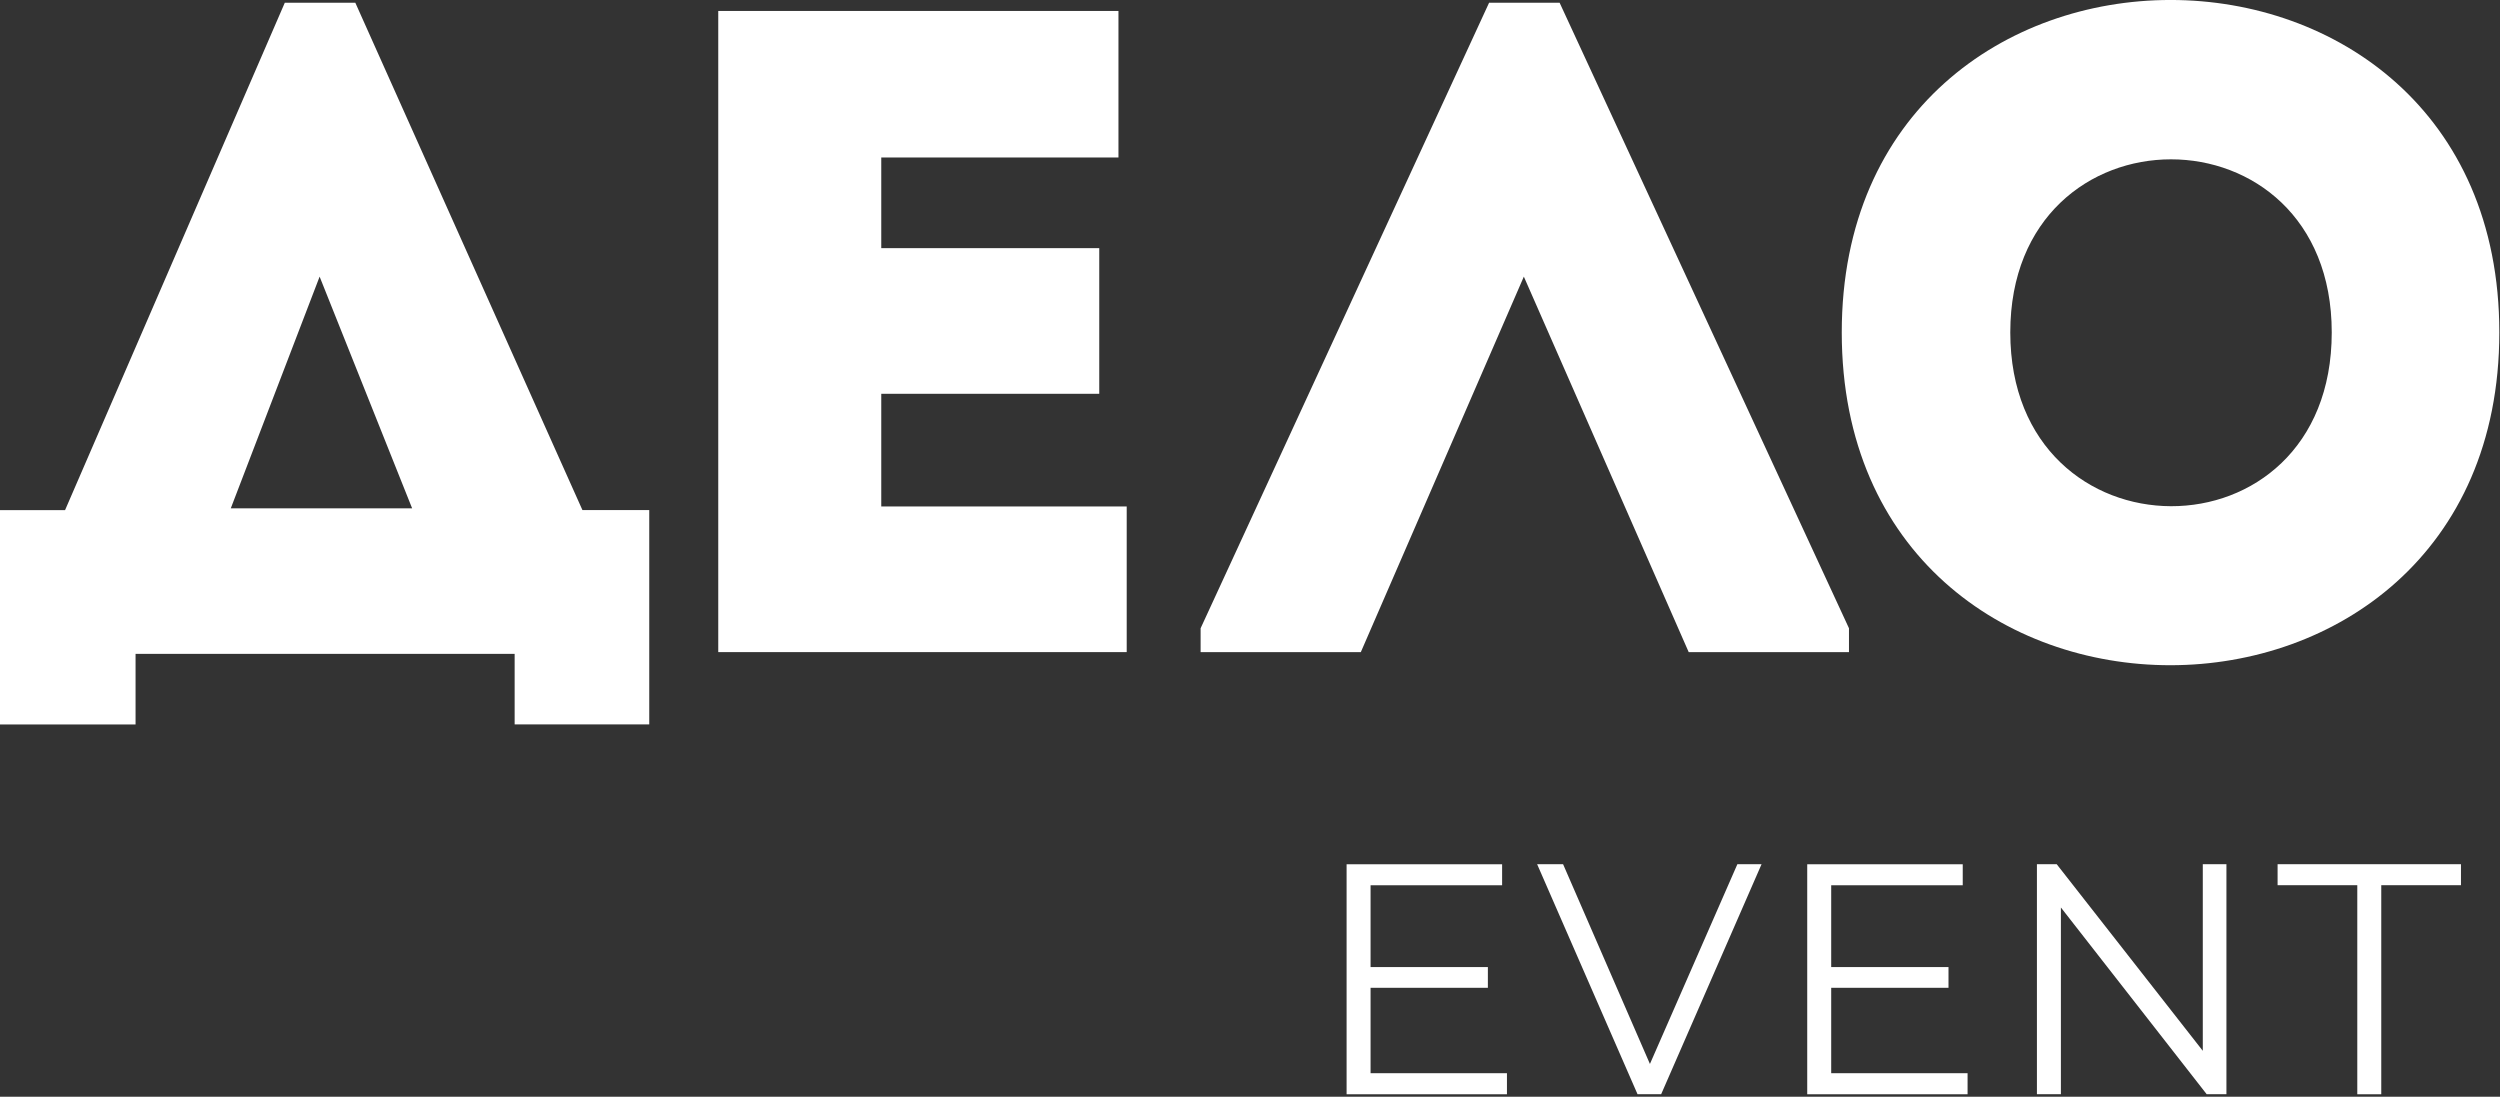 <?xml version="1.0" encoding="UTF-8"?> <svg xmlns="http://www.w3.org/2000/svg" width="367" height="161" viewBox="0 0 367 161" fill="none"><rect x="0" y="0" width="367" height="161" fill="#333333" stroke="none"/><g clip-path="url(#clip0_57_16)"><path d="M19.9 106.349H0V74.889H9.55L41.81 0.399H52.16L85.5 74.879H95.31V106.339H75.55V95.989H19.9V106.339V106.349ZM33.88 74.619H60.5L46.92 40.609L33.88 74.619Z" fill="white"></path><path d="M164.19 23.119H129.37V36.429H161.37V57.809H129.37V74.349H165.4V95.729H105.44V1.609H164.19V23.119Z" fill="white"></path><path d="M199.78 95.729H176.25V92.229L218.6 0.399H228.95L271.43 92.229V95.729H247.9L223.7 40.609L199.77 95.729H199.78Z" fill="white"></path><path d="M270.37 48.8C270.37 -16.27 366.9 -16.27 366.9 48.8C366.9 113.87 270.37 114.01 270.37 48.8ZM342.3 48.8C342.3 14.92 295.11 14.92 295.11 48.8C295.11 82.68 342.3 82.95 342.3 48.8Z" fill="white"></path><path d="M221.22 157.55V160.64H197.68V126.87H220.51V129.96H201.2V141.97H218.42V145.01H201.2V157.55H221.22Z" fill="white"></path><path d="M258.599 126.86L243.859 160.63H240.389L225.649 126.86H229.459L242.209 156.19L255.049 126.86H258.619H258.599Z" fill="white"></path><path d="M288.84 157.55V160.64H265.3V126.87H288.13V129.96H268.82V141.97H286.04V145.01H268.82V157.55H288.84Z" fill="white"></path><path d="M326.84 126.86V160.63H323.94L302.54 133.22V160.63H299.02V126.86H301.92L323.37 154.26V126.86H326.84Z" fill="white"></path><path d="M346.05 129.95H334.35V126.86H361.27V129.95H349.57V160.64H346.05V129.95Z" fill="white"></path></g><defs><clipPath id="clip0_57_16"><rect width="366.9" height="160.64" fill="white"></rect></clipPath></defs></svg> 